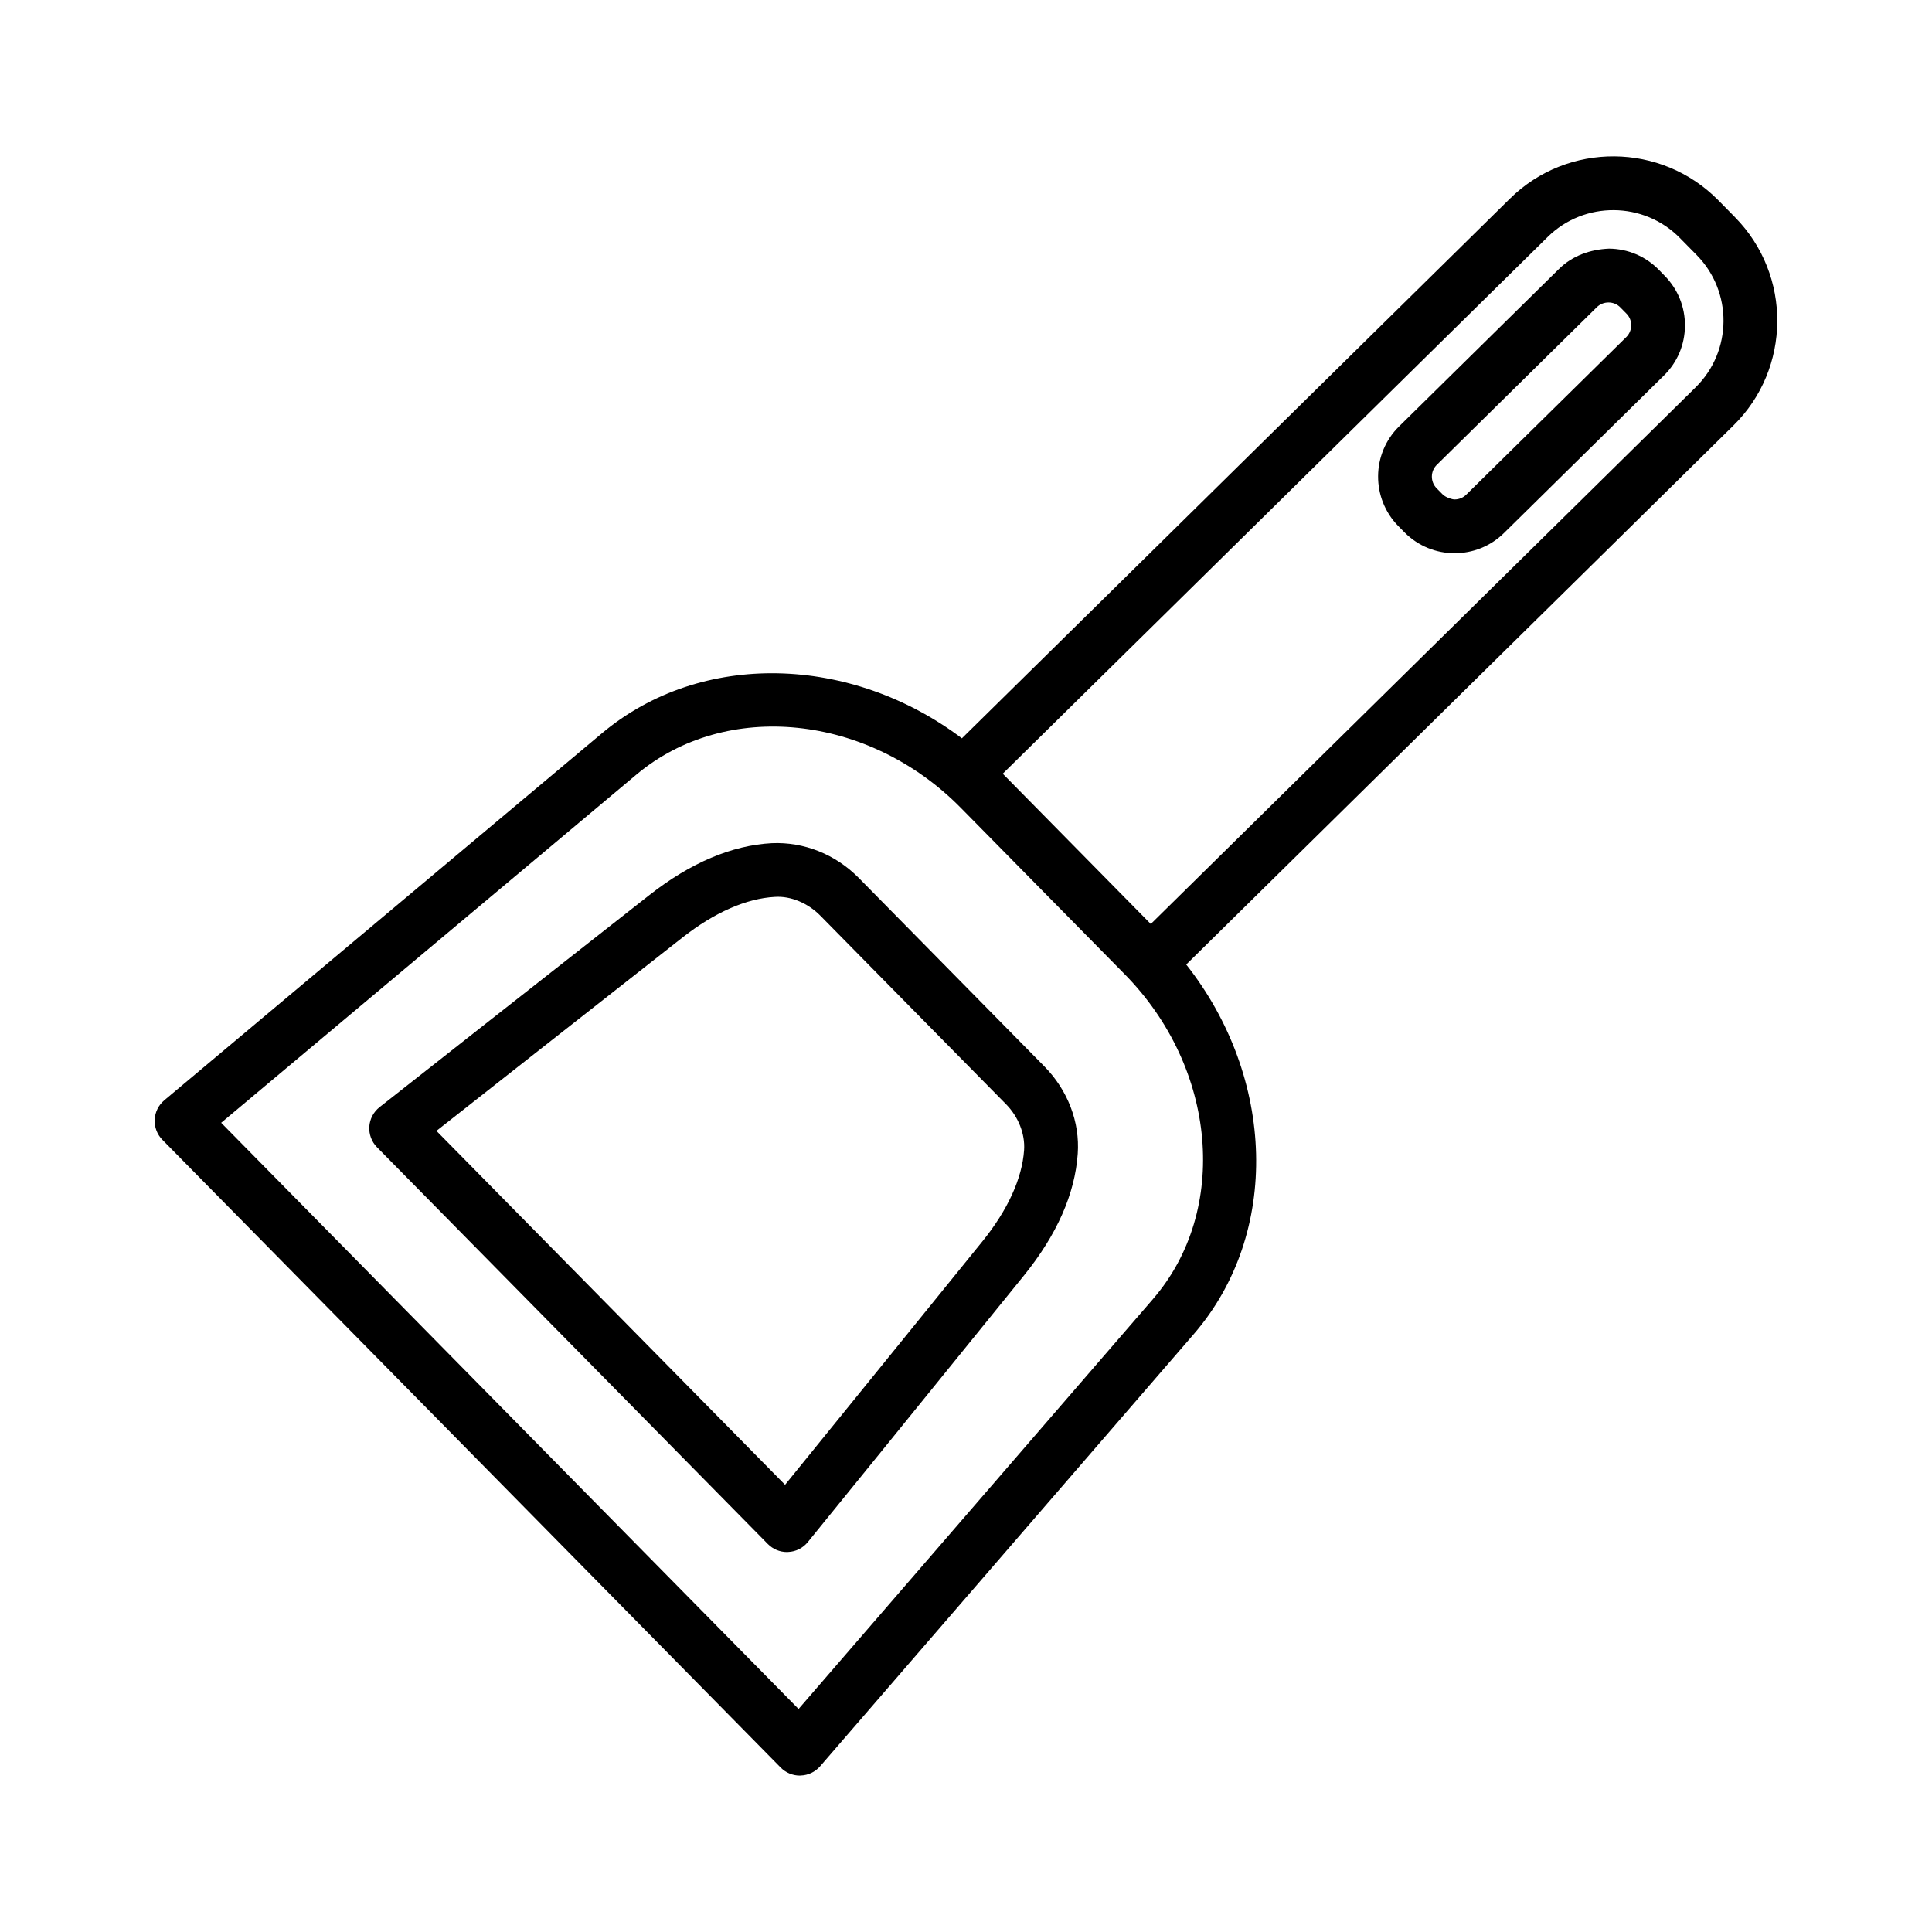 <?xml version="1.0" encoding="UTF-8"?>
<!-- Uploaded to: ICON Repo, www.svgrepo.com, Generator: ICON Repo Mixer Tools -->
<svg fill="#000000" width="800px" height="800px" version="1.1" viewBox="144 144 512 512" xmlns="http://www.w3.org/2000/svg">
 <g>
  <path d="m371.57 376.65c-6.215-6.293-14.547-9.566-23.023-9.199-10.621 0.574-21.527 5.188-32.406 13.719-24.781 19.418-71.566 56.246-71.566 56.246-1.594 1.262-2.574 3.133-2.707 5.152-0.121 2.027 0.617 4.012 2.035 5.457l103.57 105.14c1.348 1.375 3.176 2.141 5.082 2.141 0.113 0 0.227-0.02 0.34-0.02 2.027-0.086 3.918-1.043 5.195-2.629 0 0 37.535-46.219 57.316-70.695 8.695-10.758 13.473-21.586 14.207-32.199 0.594-8.41-2.637-16.852-8.852-23.164zm32.758 96.352c-15.355 18.984-41.391 51.07-52.277 64.484l-92.391-93.789c13.578-10.68 46.055-36.238 65.273-51.297 8.418-6.598 16.852-10.297 24.379-10.707 4.246-0.297 8.801 1.637 12.098 4.981l24.59 24.973 24.605 24.973c3.289 3.344 5.082 7.894 4.789 12.168-0.52 7.527-4.34 15.902-11.066 24.215z"/>
  <path d="m603.8 201.57-4.438-4.508c-15.129-15.32-39.883-15.527-55.219-0.418l-145.23 143.02c-29.328-22.109-69.086-23.402-95.406-1.328l-115.97 97.25c-1.531 1.277-2.445 3.141-2.543 5.125-0.094 1.984 0.645 3.926 2.035 5.344l163.85 166.35c1.348 1.375 3.176 2.141 5.082 2.141 0.078 0 0.156 0 0.234-0.02 1.984-0.051 3.856-0.957 5.16-2.457l98.988-114.49c23.141-26.762 21.609-68.07-1.98-97.969l144.99-142.82c15.359-15.098 15.551-39.871 0.441-55.223zm-154.24 286.69-93.93 108.64-153.02-155.35 110.05-92.277c23.734-19.914 61.465-16.051 85.945 8.797l27.406 27.824 16.051 16.293c24.465 24.836 27.758 62.648 7.492 86.07zm143.81-241.62-144.4 142.23-39.234-39.828 144.41-142.24c9.715-9.594 25.488-9.453 35.043 0.27l4.438 4.508c9.598 9.742 9.477 25.469-0.258 35.055z"/>
  <path d="m583.57 215.46c-3.5-3.551-8.184-5.527-13.16-5.57-4.981 0.207-9.695 1.871-13.25 5.371l-42.391 41.746c-7.336 7.223-7.426 19.07-0.191 26.418l1.609 1.629c3.648 3.699 8.469 5.555 13.293 5.555 4.734 0 9.469-1.785 13.09-5.352l42.391-41.746c3.57-3.5 5.535-8.184 5.57-13.168 0.035-4.988-1.863-9.688-5.363-13.246zm-8.598 17.879-42.398 41.746c-0.828 0.82-1.922 1.27-3.09 1.27-0.461 0.035-2.305-0.461-3.141-1.324-0.008 0-0.008-0.008-0.02-0.008l-1.594-1.617c-0.828-0.836-1.277-1.949-1.27-3.125 0.008-1.176 0.48-2.281 1.324-3.109l42.375-41.746c0.836-0.828 1.934-1.27 3.117-1.27h0.02c1.184 0.008 2.297 0.469 3.117 1.316l1.602 1.629c0.836 0.836 1.289 1.949 1.27 3.133-0.008 1.172-0.477 2.277-1.312 3.106z"/>
 </g>
</svg>
